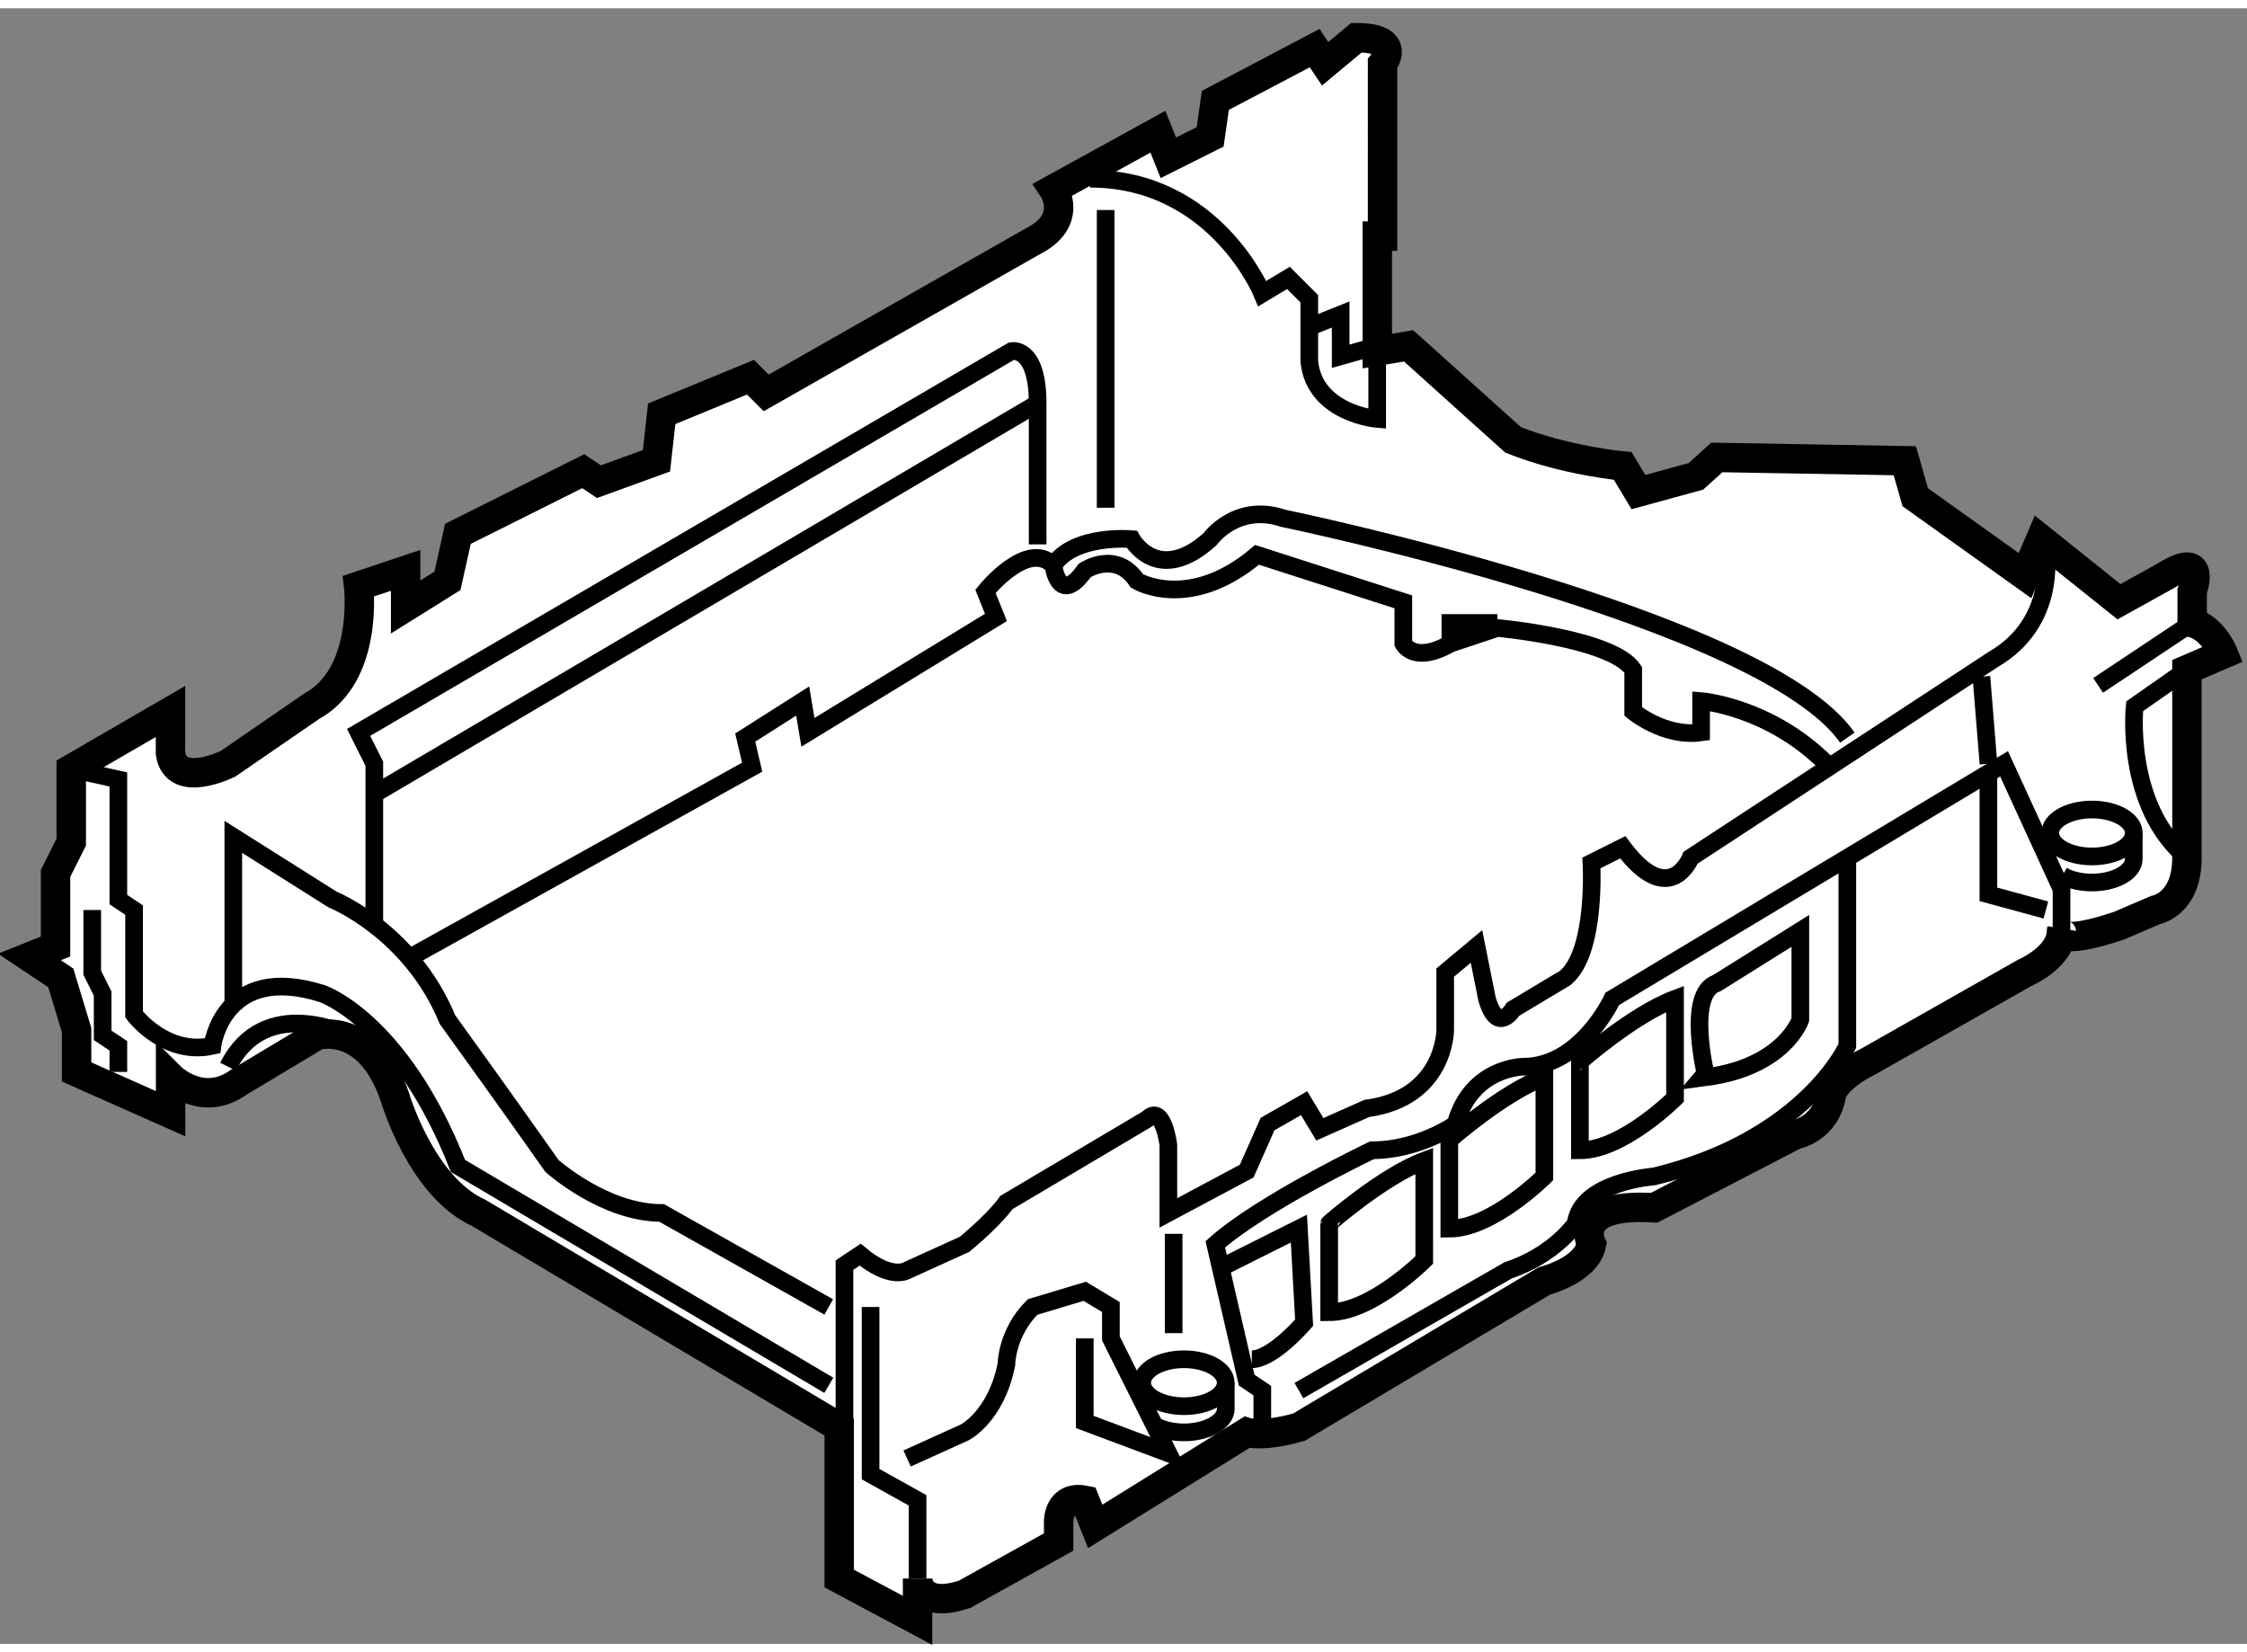 <?xml version="1.0" encoding="utf-8"?>
<!-- Generator: Adobe Illustrator 15.1.0, SVG Export Plug-In . SVG Version: 6.00 Build 0)  -->
<!DOCTYPE svg PUBLIC "-//W3C//DTD SVG 1.1//EN" "http://www.w3.org/Graphics/SVG/1.1/DTD/svg11.dtd">
<svg version="1.1" xmlns="http://www.w3.org/2000/svg" xmlns:xlink="http://www.w3.org/1999/xlink" x="0px" y="0px" width="244.8px"
	 height="180px" viewBox="120.964 5.865 38.197 27.804" enable-background="new 0 0 244.8 180" xml:space="preserve">
	
<rect x="120.964" y="5.865" width="38.197" height="27.804" fill="#808080" stroke="none"/>
	
<g><path fill="#FFFFFF" stroke="#000000" stroke-width="0.5" d="M122.266,23.235v0.711l1.598,0.71v-0.622
			c0,0,0.533,0.533,1.155,0.089l1.331-0.799c0,0,0.889-0.267,1.332,1.065c0,0,0.444,1.51,1.421,1.954l6.127,3.641v2.574l1.332,0.711
			v-0.711c0,0,0,0.533,0.8,0.267l1.598-0.888v-0.355c0,0,0-0.443,0.444-0.354l0.178,0.443l2.575-1.598c0,0,0.266,0.088,0.888-0.089
			l4.173-2.486c0,0,0.711-0.178,0.8-0.622c0,0-0.355-0.71,1.065-0.621l2.397-1.243c0,0,0.533-0.089,0.622-0.711
			c0,0,0.088-0.267,0.621-0.532l2.664-1.51c0,0,0.621-0.267,0.621-0.711c0,0-0.089,0.267,0.977-0.088l0.622-0.267
			c0,0,0.533-0.089,0.533-0.889v-3.196l0.621-0.267c0,0-0.178-0.443-0.532-0.532v-0.533c0,0,0.266-0.71-0.444-0.267l-0.8,0.444
			l-1.331-1.065l-0.267,0.621l-1.865-1.332l-0.178-0.621l-3.196-0.056l-0.355,0.322l-0.977,0.267l-0.267-0.444
			c0,0-0.977-0.089-1.864-0.444l-1.776-1.598l-0.532,0.088V9.738h0.089V6.808c0,0,0.354-0.443-0.444-0.443l-0.532,0.443
			l-0.178-0.266l-1.688,0.888l-0.089,0.621l-0.71,0.355l-0.178-0.443l-1.776,0.977c0,0,0.355,0.532-0.354,0.888l-4.529,2.575
			l-0.267-0.267l-1.509,0.622l-0.089,0.799l-0.977,0.355l-0.267-0.178l-2.131,1.065l-0.178,0.799l-0.711,0.444v-0.622l-0.799,0.267
			c0,0,0.178,1.51-0.799,2.043l-1.421,0.977c0,0-0.889,0.443-0.978-0.178v-0.711l-1.687,0.978v1.243l-0.267,0.532v1.243
			l-0.444,0.178l0.533,0.355L122.266,23.235z"></path><path fill="none" stroke="#000000" stroke-width="0.3" d="M139.492,8.762c2.131,0,2.93,1.953,2.93,1.953l0.444-0.267l0.355,0.355
			v1.065c0.089,0.889,1.154,0.978,1.154,0.978v-1.155"></path><polyline fill="none" stroke="#000000" stroke-width="0.3" points="144.376,11.604 143.754,11.78 143.754,11.07 143.311,11.248 		
			"></polyline><path fill="none" stroke="#000000" stroke-width="0.3" d="M155.742,15.155c0,0,0.177,1.154-0.889,1.775l-5.15,3.374
			c0,0-0.354,0.889-1.154-0.177l-0.532,0.266c0,0,0.089,1.51-0.444,1.954l-0.888,0.532c0,0-0.267,0.444-0.444-0.177l-0.178-0.889
			l-0.532,0.444v0.977c0,0,0,1.154-1.332,1.332l-0.799,0.355l-0.267-0.444l-0.622,0.355l-0.354,0.799l-1.332,0.711v-1.155
			c0,0-0.089-0.71-0.355-0.443l-2.397,1.421c0,0-0.178,0.266-0.71,0.71l-0.978,0.444c0,0-0.267,0.178-0.799-0.267l-0.267,0.178
			v2.753"></path><line fill="none" stroke="#000000" stroke-width="0.3" x1="139.759" y1="9.294" x2="139.759" y2="14.355"></line><path fill="none" stroke="#000000" stroke-width="0.3" d="M124.93,22.88v-2.93l1.687,1.065c0,0,1.332,0.532,1.954,2.042
			c0,0,1.154,1.599,1.775,2.486c0,0,0.889,0.8,1.865,0.8l2.841,1.598"></path><path fill="none" stroke="#000000" stroke-width="0.3" d="M122.177,18.796l0.799,0.178v2.042l0.267,0.178v1.775
			c0,0,0.533,0.711,1.332,0.533c0,0,0.178-1.421,1.864-0.888c0,0,1.332,0.443,2.31,2.93l6.304,3.729"></path><path fill="none" stroke="#000000" stroke-width="0.3" d="M126.883,23.324c0,0-1.421-0.71-2.042,0.533"></path><polyline fill="none" stroke="#000000" stroke-width="0.3" points="122.532,21.193 122.532,22.259 122.709,22.614 122.709,23.324 
			122.976,23.502 122.976,23.946 		"></polyline><path fill="none" stroke="#000000" stroke-width="0.3" d="M127.327,21.46v-2.753l-0.267-0.533l11.1-6.482
			c0,0,0.443-0.088,0.443,0.889v2.397"></path><line fill="none" stroke="#000000" stroke-width="0.3" x1="138.604" y1="12.58" x2="127.297" y2="19.239"></line><path fill="none" stroke="#000000" stroke-width="0.3" d="M127.948,21.992l5.802-3.227l-0.118-0.503l0.977-0.621l0.089,0.532
			l3.196-1.953l-0.178-0.444c0,0,0.711-0.888,1.154-0.443c0,0,0.089,0.71,0.533,0.088c0,0,0.532-0.354,0.888,0.178
			c0,0,0.888,0.533,2.042-0.443l2.486,0.799v0.71c0,0,0.178,0.355,0.8,0l0.799-0.266c0,0,1.954,0.178,2.309,0.71v0.71
			c0,0,0.533,0.444,1.154,0.355v-0.532c0,0,1.154,0.089,2.132,1.065"></path><path fill="none" stroke="#000000" stroke-width="0.3" d="M152.367,18.263c-1.421-2.042-9.59-3.729-9.59-3.729
			c-0.799-0.267-1.243,0.355-1.243,0.355c-0.888,0.799-1.332,0-1.332,0s-0.977-0.089-1.332,0.444"></path><polyline fill="none" stroke="#000000" stroke-width="0.3" points="145.619,16.664 145.619,16.314 146.418,16.314 		"></polyline><line fill="none" stroke="#000000" stroke-width="0.3" x1="158.229" y1="16.31" x2="156.63" y2="17.375"></line><path fill="none" stroke="#000000" stroke-width="0.3" d="M158.14,17.108l-0.889,0.622c0,0-0.178,1.687,0.889,2.574"></path><path fill="none" stroke="#000000" stroke-width="0.3" d="M156.008,21.548v-0.71l-0.977-2.131l-6.659,3.996
			c0,0-0.533,1.154-1.51,1.154c0,0-0.888,0-1.154,0.977c0,0-0.622,0.443-1.421,0.443c0,0-1.865,0.889-2.664,1.599l0.533,2.309
			l0.266,0.178v0.711"></path><polyline fill="none" stroke="#000000" stroke-width="0.3" points="154.765,18.885 154.765,20.927 155.742,21.193 		"></polyline><path fill="none" stroke="#000000" stroke-width="0.3" d="M152.367,20.394v3.108c0,0-0.71,1.599-3.285,2.22
			c0,0-1.243,0.089-1.332,0.799c0,0-0.355,0.533-1.154,0.8l-3.552,2.042"></path><polyline fill="none" stroke="#000000" stroke-width="0.3" points="136.562,32.559 136.562,31.228 135.763,30.783 135.763,27.941 
					"></polyline><path fill="none" stroke="#000000" stroke-width="0.3" d="M136.384,30.517l0.978-0.443c0,0,0.532-0.267,0.71-1.155
			c0,0,0-0.532,0.444-0.977l0.888-0.267l0.444,0.267v0.533l0.977,1.953l-1.421-0.532v-1.421"></path><line fill="none" stroke="#000000" stroke-width="0.3" x1="140.915" y1="28.386" x2="140.915" y2="26.698"></line><path fill="none" stroke="#000000" stroke-width="0.3" d="M141.801,27.231l1.243-0.622l0.089,1.599c0,0-0.533,0.622-0.889,0.622"></path><path fill="none" stroke="#000000" stroke-width="0.3" d="M150.147,22.437l1.421-0.889v1.51c0,0-0.267,0.8-1.599,0.977
			C149.97,24.034,149.615,22.614,150.147,22.437z"></path><path fill="none" stroke="#000000" stroke-width="0.3" d="M149.438,22.703v1.687c0,0-0.889,0.888-1.617,0.888v-1.509
			C147.82,23.769,148.727,22.969,149.438,22.703z"></path><path fill="none" stroke="#000000" stroke-width="0.3" d="M147.217,24.034v1.688c0,0-0.888,0.888-1.616,0.888v-1.509
			C145.601,25.101,146.507,24.301,147.217,24.034z"></path><path fill="none" stroke="#000000" stroke-width="0.3" d="M145.175,25.455v1.688c0,0-0.888,0.888-1.616,0.888v-1.51
			C143.559,26.521,144.465,25.722,145.175,25.455z"></path><ellipse fill="none" stroke="#000000" stroke-width="0.3" cx="141.09" cy="29.229" rx="0.71" ry="0.399"></ellipse><path fill="none" stroke="#000000" stroke-width="0.3" d="M140.588,29.955c0.129,0.073,0.306,0.118,0.502,0.118
			c0.393,0,0.711-0.18,0.711-0.4v-0.443"></path><ellipse fill="none" stroke="#000000" stroke-width="0.3" cx="156.526" cy="19.884" rx="0.71" ry="0.399"></ellipse><path fill="none" stroke="#000000" stroke-width="0.3" d="M156.023,20.609c0.128,0.072,0.306,0.117,0.502,0.117
			c0.393,0,0.711-0.179,0.711-0.399v-0.443"></path><line fill="none" stroke="#000000" stroke-width="0.3" x1="154.766" y1="18.707" x2="154.646" y2="17.227"></line></g>


</svg>